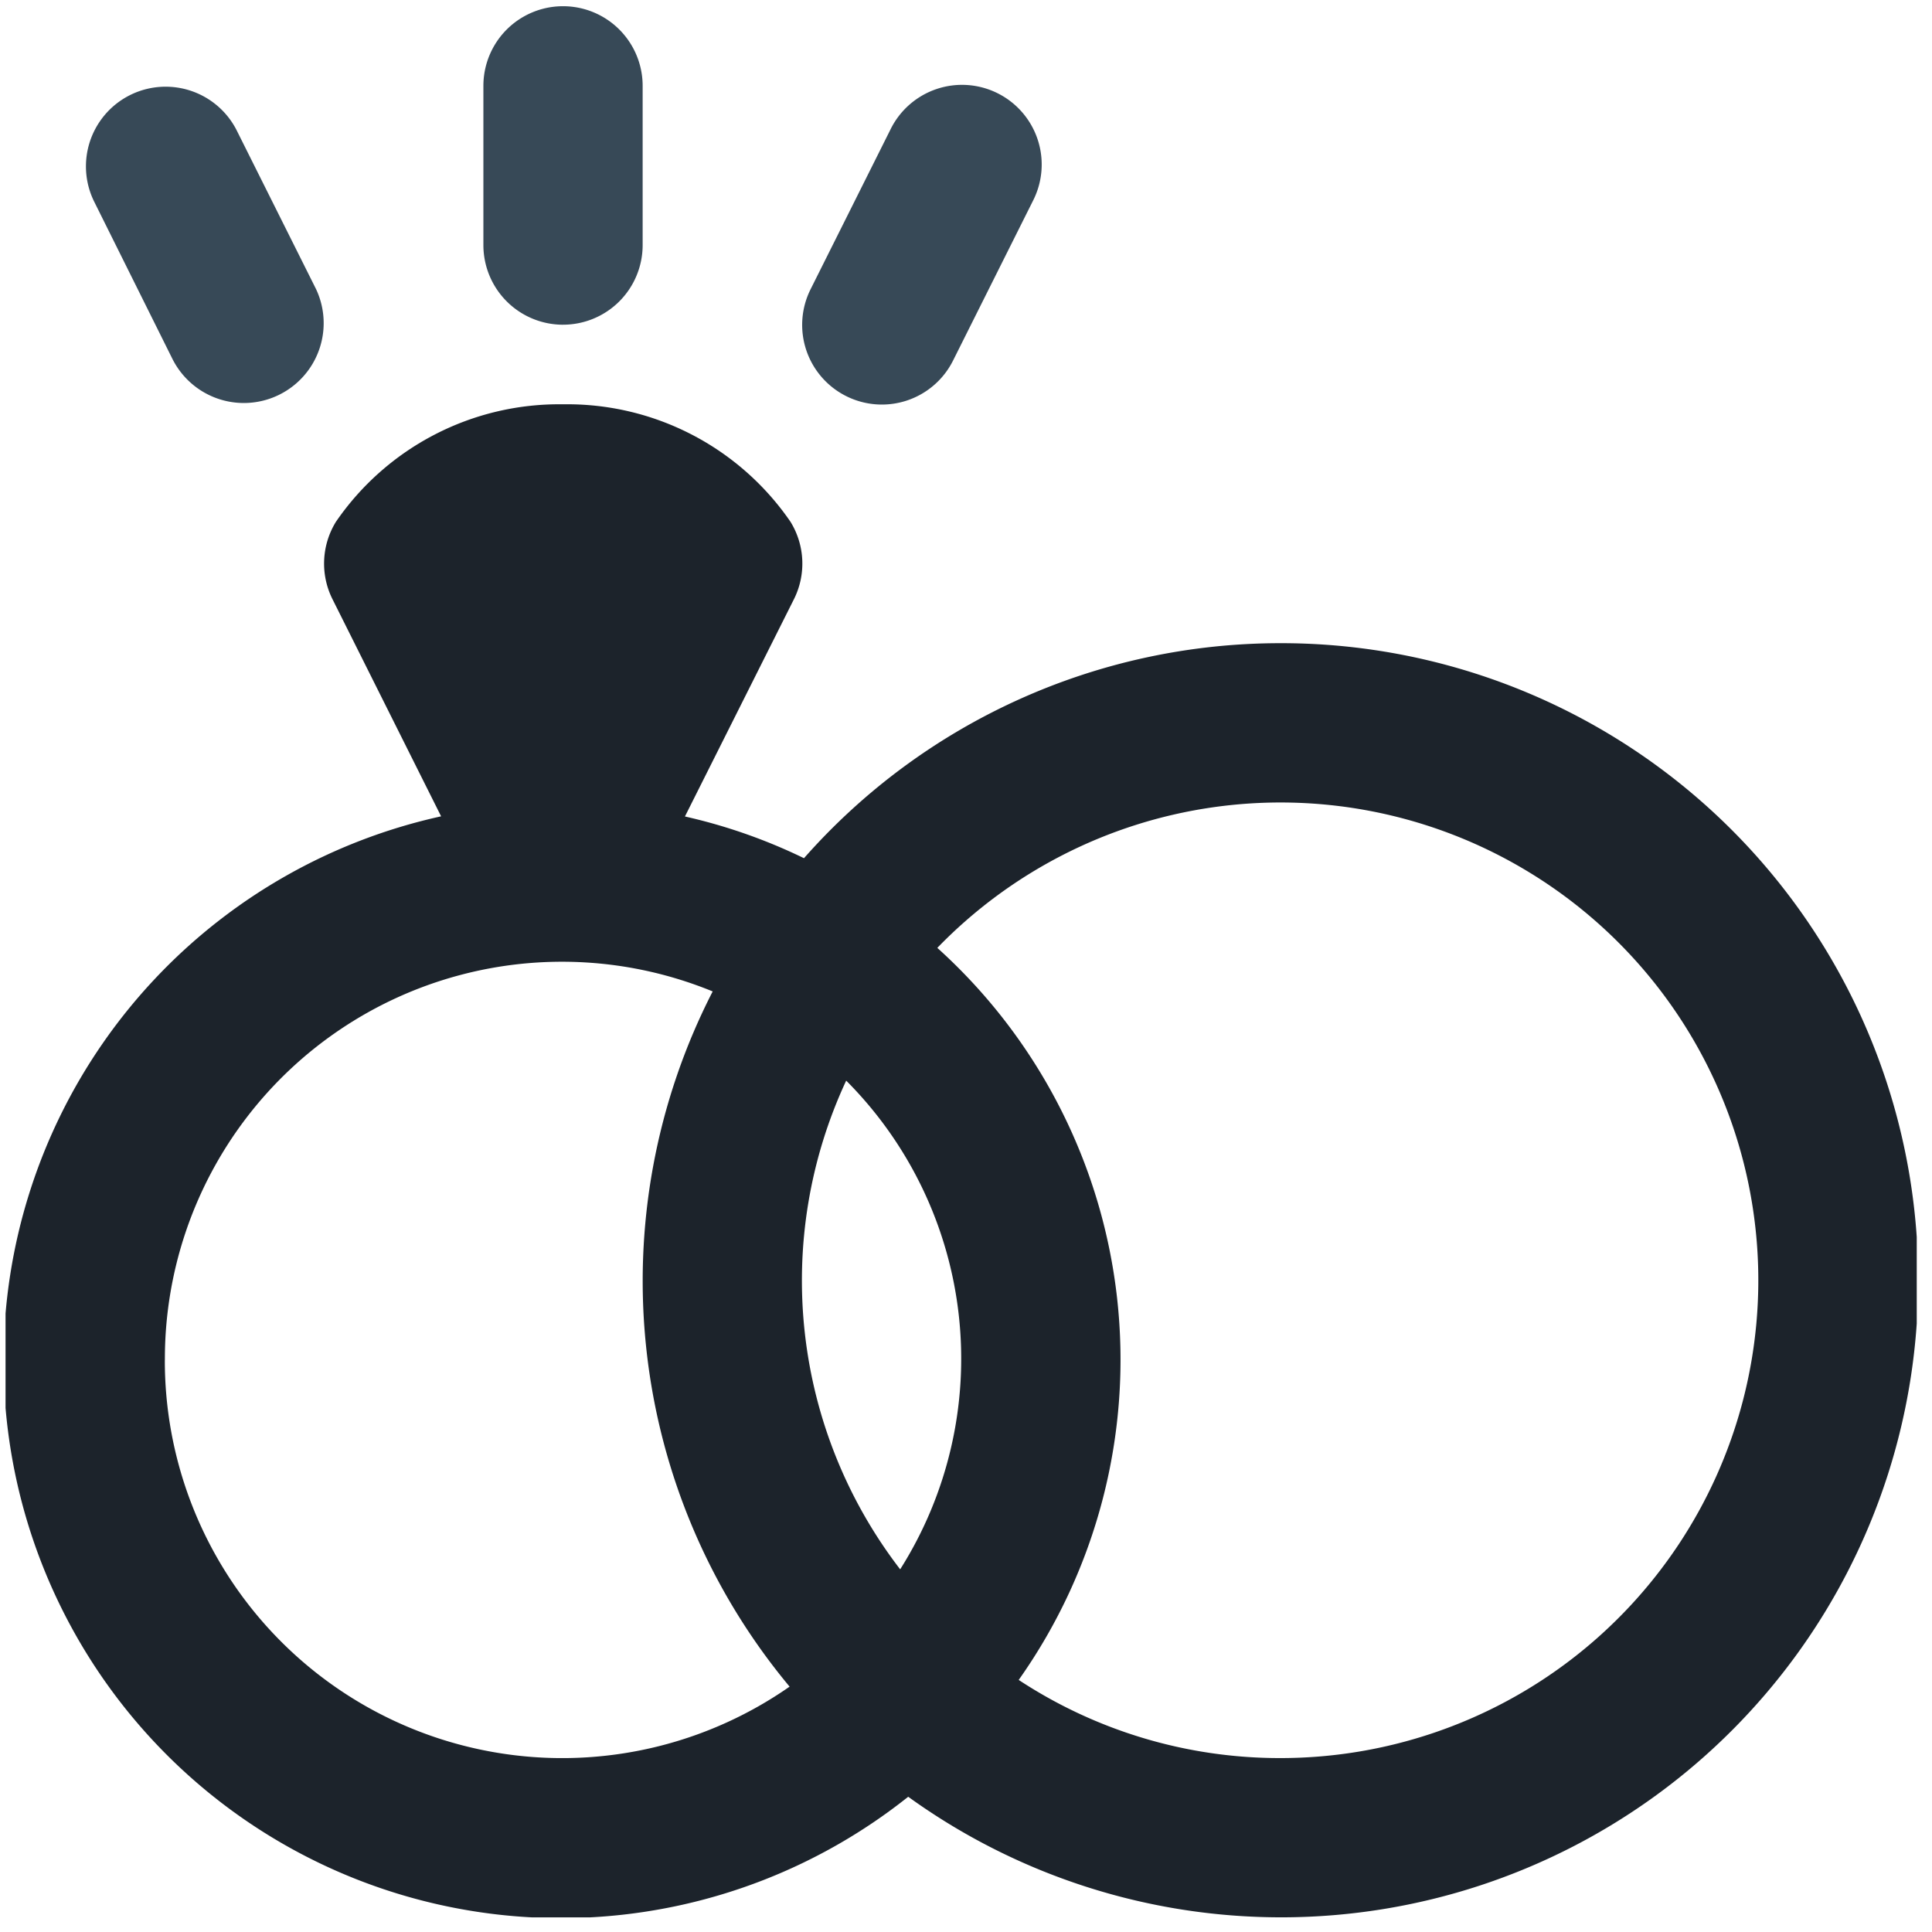 <svg width="79" height="79" fill="none" xmlns="http://www.w3.org/2000/svg"><g clip-path="url(#clip0_4102_1204)"><path d="M52.328 26.3a25.965 25.965 0 00-19.453 8.792 22.414 22.414 0 00-4.868-1.706l4.458-8.886a3.256 3.256 0 00-.14-3.162 11.07 11.07 0 00-9.303-4.806 11.071 11.071 0 00-9.287 4.806 3.256 3.256 0 00-.14 3.162l4.442 8.88a22.793 22.793 0 1019.1 40.09 26.05 26.05 0 1015.19-47.17zm-15.52 37.87a19.362 19.362 0 01-2.207-19.983 16.104 16.104 0 012.208 19.983zM6.742 55.606a16.239 16.239 0 0122.4-15.066 25.91 25.91 0 003.145 28.427A16.25 16.25 0 016.74 55.607zm45.587 16.282a19.41 19.41 0 01-10.674-3.195 22.673 22.673 0 00-3.328-29.934 19.537 19.537 0 1114.002 33.129z" fill="#1C232B"/><path d="M34.59 16.192a3.255 3.255 0 004.386-1.459l3.257-6.512a3.258 3.258 0 10-5.829-2.911l-3.256 6.512a3.256 3.256 0 001.442 4.37zM7.08 14.733a3.265 3.265 0 005.844-2.91L9.668 5.31a3.258 3.258 0 00-5.829 2.911l3.24 6.512zm15.942-1.456a3.256 3.256 0 003.256-3.256V3.51a3.256 3.256 0 10-6.512 0v6.512a3.257 3.257 0 003.256 3.256z" fill="#374957"/></g><defs><clipPath id="clip0_4102_1204"><path fill="#fff" transform="translate(.227 .252)" d="M0 0h78.149v78.149H0z"/></clipPath></defs></svg>